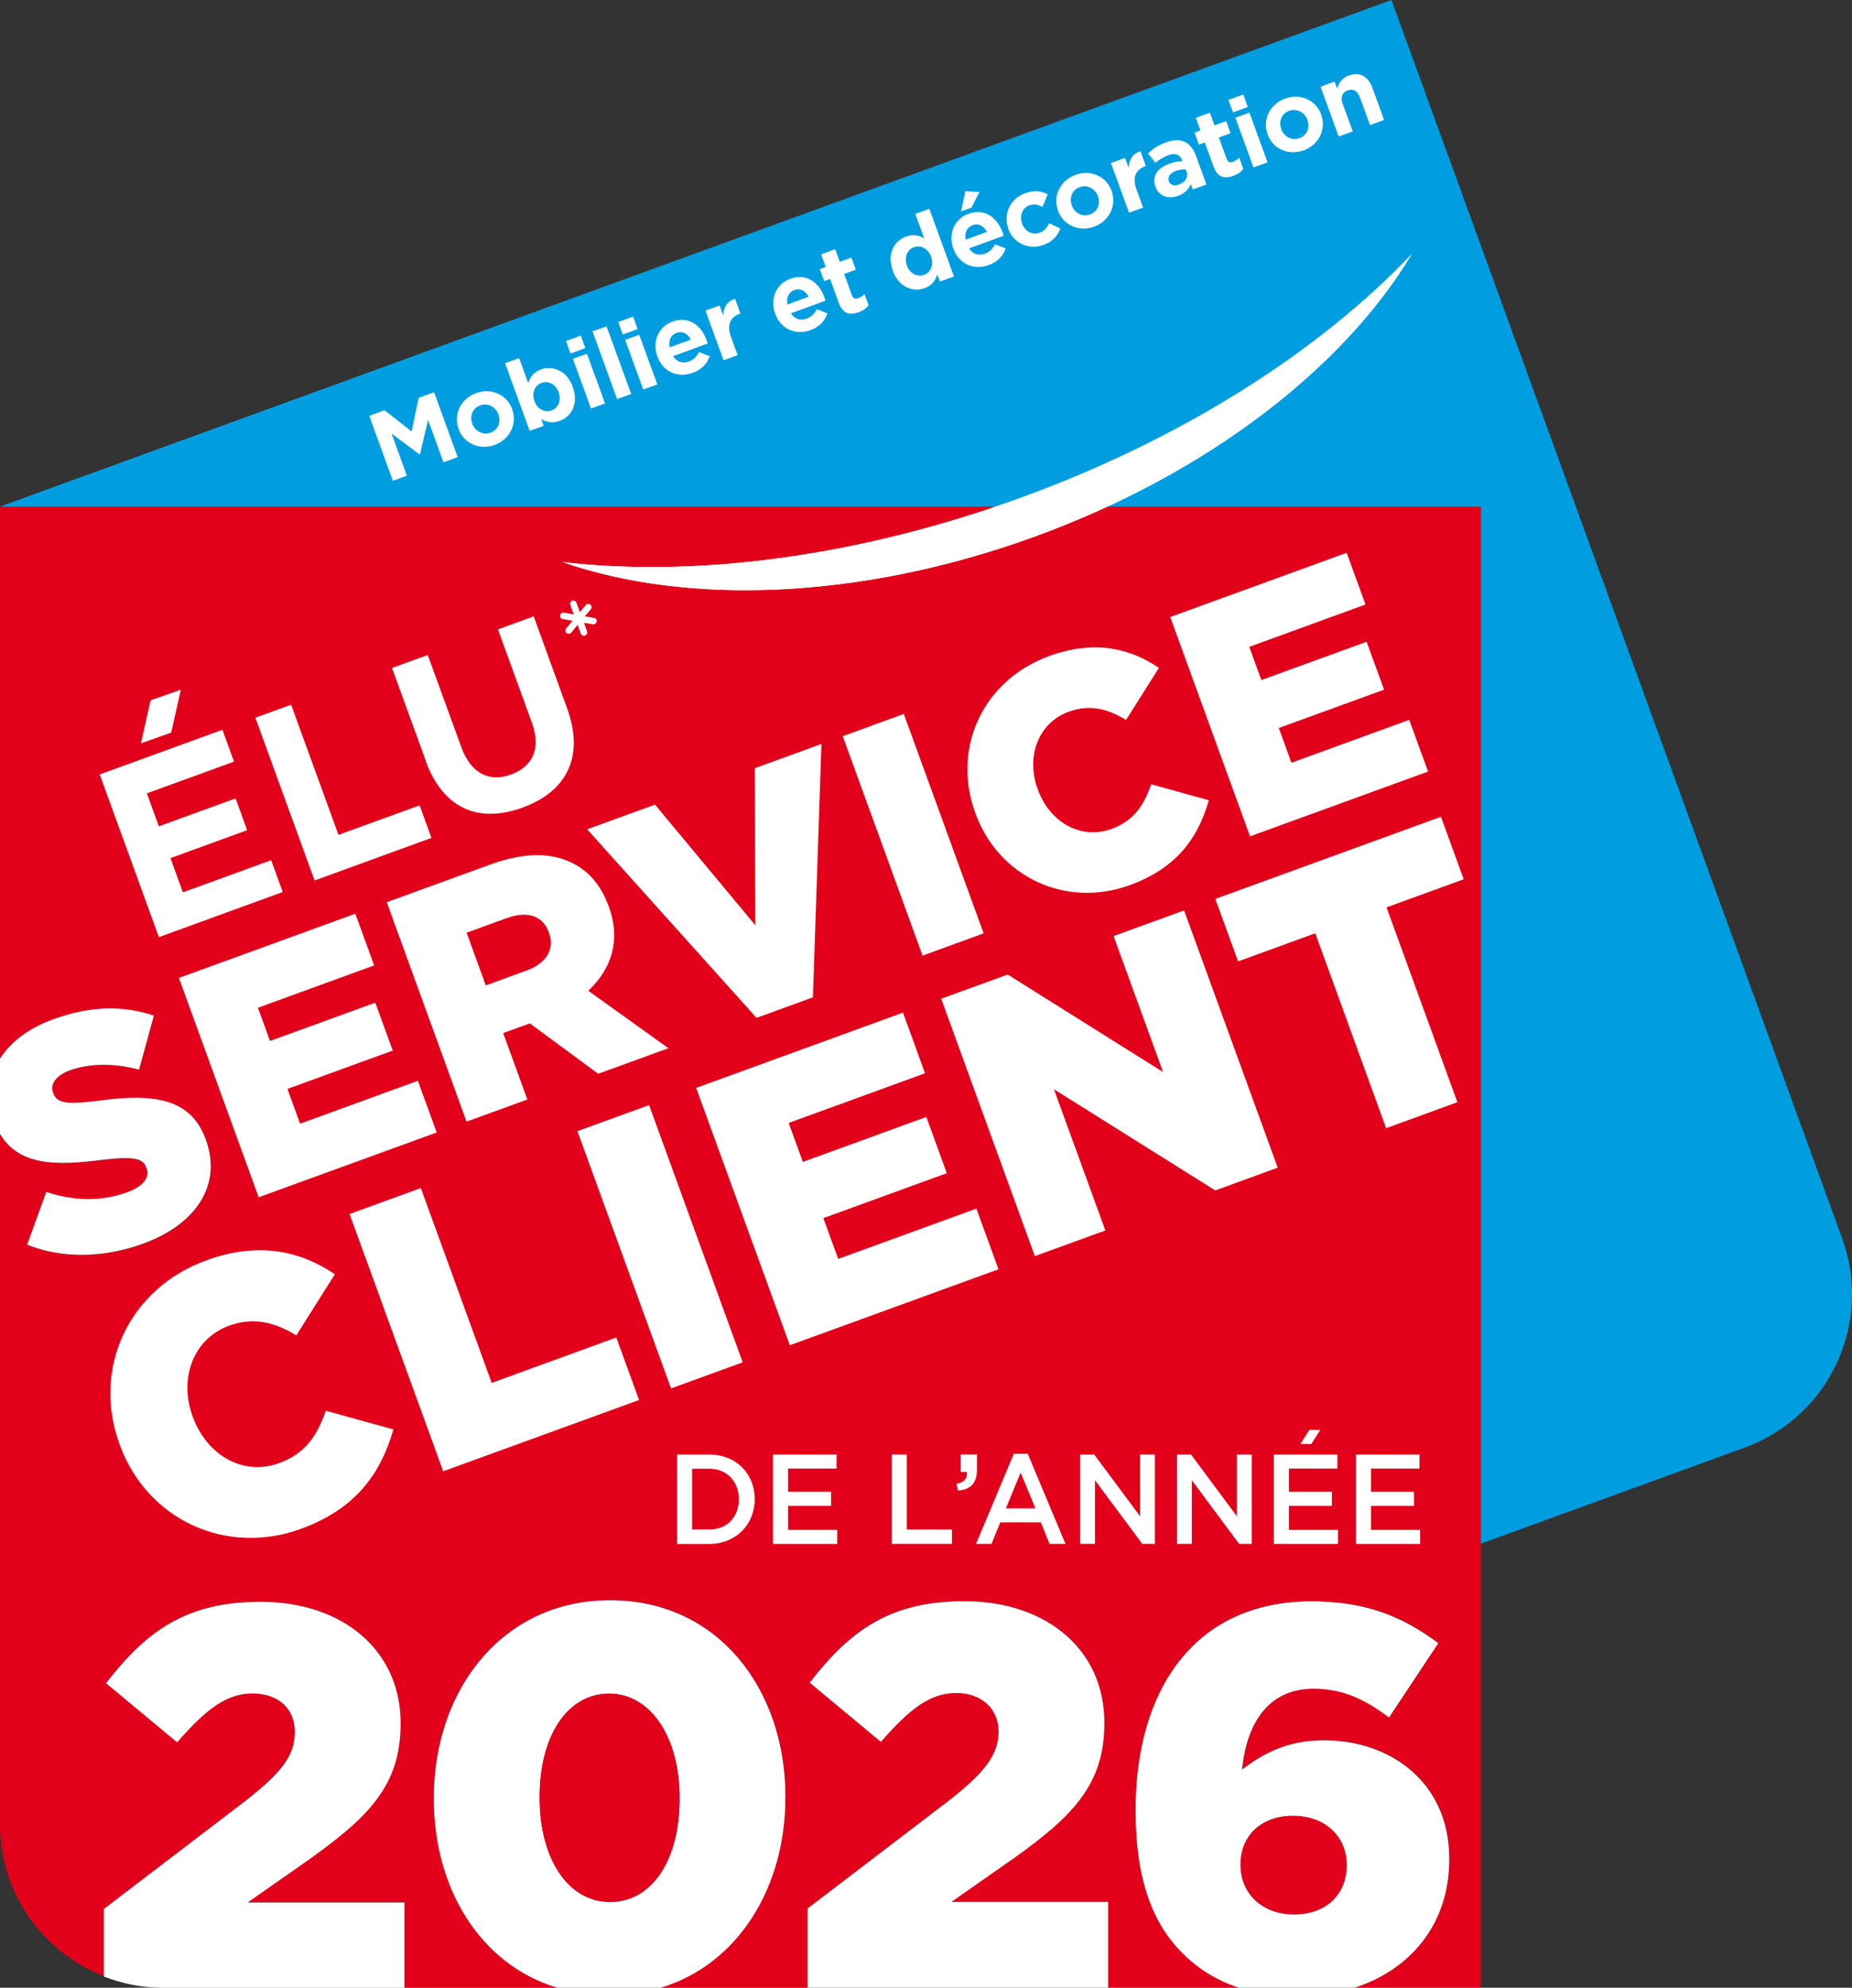 <?xml version="1.0" encoding="UTF-8"?><svg xmlns="http://www.w3.org/2000/svg" viewBox="0 0 225.32 241.78"><rect x="0" y="0" width="225.32" height="241.78" fill="#333333" stroke="none"/><defs><style>.cls-1{fill:#009ee0;}.cls-2{fill:#fff;}.cls-3{fill:#e2001a;}</style></defs><g id="Logo_2025"><path class="cls-1" d="M212.26,176.08l-150.64,54.83L0,61.62,169.29,0l54.83,150.64c3.62,9.94-1.2,20.89-10.79,25.01-.35.15-.7.29-1.07.42Z"/><path class="cls-3" d="M163.86,226.93v-.13c0-3.3-2.51-5.94-6.53-5.94s-6.4,2.57-6.4,5.87v.13c0,3.37,2.51,6.01,6.53,6.01s6.4-2.57,6.4-5.94Z"/><path class="cls-3" d="M0,61.62v67.2c1.27-2.01,3.44-3.71,6.47-4.81,4.54-1.65,8.53-1.72,12.27-.45l-1.8,6.57c-3.06-.83-6.07-.77-8.43.09-1.79.65-2.39,1.73-2.04,2.69l.03.08c.44,1.22,1.55,1.42,5.56.91,6.62-.9,11.16-.31,12.98,4.69l.03.08c1.98,5.45-1.14,10.26-7.63,12.62-4.73,1.72-9.77,1.87-14.12.13l2.33-6.42c3.39,1.14,6.73,1.18,9.82.05,1.98-.72,2.8-1.8,2.38-2.94l-.03-.08c-.4-1.11-1.5-1.4-5.43-.92-5.51.69-10.06.75-12.39-3.19v84.02C0,230.34,5.25,237.49,12.64,240.38v-8.19l17.29-13.2c4.29-3.37,5.94-5.54,5.94-8.32s-2.05-4.69-5.15-4.69-5.54,1.78-9.17,5.94l-8.65-7.19c4.95-6.4,9.83-9.9,18.81-9.9,10.1,0,17.03,6.01,17.03,14.72v.13c0,7.39-3.83,11.22-10.69,16.17l-7.92,5.54h19.07v10.37h18.56c-9.41-2.87-14.98-12.15-14.98-22.97v-.13c0-13.07,8.32-24.02,21.45-24.02s21.32,10.82,21.32,23.89v.13c0,10.83-5.67,20.21-15.13,23.1h17.84v-9.64l17.29-13.2c4.29-3.37,5.94-5.54,5.94-8.32s-2.05-4.69-5.15-4.69-5.54,1.78-9.17,5.94l-8.65-7.19c4.95-6.4,9.83-9.9,18.81-9.9,10.1,0,17.03,6.01,17.03,14.72v.13c0,7.39-3.83,11.22-10.69,16.17l-7.92,5.54h19.07v10.43h15.9c-2.76-.9-4.98-2.33-6.86-4.22-3.43-3.43-5.67-8.65-5.67-17.29v-.13c0-14.39,7-25.34,21.45-25.34,6.47,0,10.96,1.78,15.38,5.08l-6,9.04c-2.84-2.11-5.48-3.5-9.17-3.5-5.41,0-8.12,4.03-8.71,9.83,2.44-1.85,5.41-3.56,9.96-3.56,8.12,0,15.25,5.15,15.25,14.39v.13c0,7.87-4.77,13.37-11.48,15.57h15.31V61.62H0Z"/><path class="cls-2" d="M68.44,68.37c15.14,5.26,36.15,4.62,57.33-3.06,21.18-7.68,37.72-20.64,45.97-34.38-11.14,11.73-27.77,22.45-47.68,29.67-19.91,7.22-39.54,9.64-55.62,7.77Z"/><path class="cls-2" d="M38.05,225.86c6.86-4.95,10.69-8.78,10.69-16.17v-.13c0-8.71-6.93-14.72-17.03-14.72-8.98,0-13.86,3.5-18.81,9.9l8.65,7.19c3.63-4.16,6.07-5.94,9.17-5.94s5.15,1.78,5.15,4.69-1.65,4.95-5.94,8.32l-17.29,13.2v8.22c2.24.87,4.66,1.37,7.2,1.37h29.36v-10.38h-19.07l7.92-5.54Z"/><path class="cls-3" d="M82.68,218.81v-.13c0-7.33-3.5-12.67-8.58-12.67s-8.45,5.15-8.45,12.54v.13c0,7.39,3.43,12.67,8.58,12.67s8.45-5.21,8.45-12.54Z"/><path class="cls-2" d="M67.79,241.78h12.61c9.47-2.88,15.15-12.26,15.15-23.1v-.13c0-13.07-8.18-23.89-21.32-23.89s-21.45,10.96-21.45,24.02v.13c0,10.83,5.58,20.11,15,22.97ZM65.66,218.54c0-7.39,3.37-12.54,8.45-12.54s8.58,5.34,8.58,12.67v.13c0,7.33-3.3,12.54-8.45,12.54s-8.58-5.28-8.58-12.67v-.13Z"/><path class="cls-2" d="M98.26,232.14l17.29-13.2c4.29-3.37,5.94-5.54,5.94-8.32s-2.05-4.69-5.15-4.69-5.54,1.78-9.17,5.94l-8.65-7.19c4.95-6.4,9.83-9.9,18.81-9.9,10.1,0,17.03,6.01,17.03,14.72v.13c0,7.39-3.83,11.22-10.69,16.17l-7.92,5.54h19.07v10.43h-36.56v-9.63Z"/><path class="cls-3" d="M82.68,218.81v-.13c0-7.33-3.5-12.67-8.58-12.67s-8.45,5.15-8.45,12.54v.13c0,7.39,3.43,12.67,8.58,12.67s8.45-5.21,8.45-12.54Z"/><path class="cls-2" d="M25.05,138.65l-.03-.08c-1.82-5-6.35-5.59-12.98-4.69-4,.51-5.11.31-5.56-.91l-.03-.08c-.35-.95.25-2.03,2.04-2.69,2.36-.86,5.37-.92,8.43-.09l1.8-6.57c-3.74-1.27-7.73-1.2-12.27.45-3.03,1.1-5.2,2.8-6.47,4.81v9.1c2.33,3.93,6.88,3.88,12.39,3.19,3.93-.48,5.03-.19,5.43.92l.03.08c.42,1.14-.4,2.22-2.38,2.94-3.09,1.12-6.43,1.09-9.82-.05l-2.33,6.42c4.35,1.74,9.39,1.59,14.12-.13,6.48-2.36,9.61-7.17,7.63-12.62Z"/><path class="cls-2" d="M12.13,94.2l14.93-5.43,1.41,3.87-10.6,3.86,1.46,4.01,9.33-3.4,1.41,3.87-9.33,3.4,1.51,4.16,10.74-3.91,1.41,3.87-15.07,5.49-7.2-19.79Z"/><path class="cls-2" d="M31.07,87.3l4.35-1.58,5.76,15.83,9.87-3.59,1.44,3.96-14.22,5.18-7.2-19.79Z"/><path class="cls-2" d="M51.81,92.56l-4.12-11.31,4.35-1.58,4.08,11.2c1.17,3.22,3.39,4.31,6.05,3.34,2.66-.97,3.68-3.17,2.54-6.31l-4.13-11.34,4.35-1.59,4.06,11.17c2.18,5.99-.11,10.16-5.43,12.1-5.32,1.93-9.65.15-11.77-5.68Z"/><path class="cls-2" d="M21.77,118.95l21.46-7.81,2.29,6.29-14.14,5.15,1.47,4.04,12.81-4.66,2.12,5.83-12.81,4.66,1.54,4.23,14.33-5.22,2.29,6.29-21.66,7.88-9.71-26.69Z"/><path class="cls-2" d="M47.05,109.74l12.62-4.59c4.08-1.48,7.29-1.44,9.75-.27,2.12.96,3.67,2.72,4.63,5.35l.03.08c1.48,4.08.3,7.58-2.51,10.2l9.75,6.99-8.54,3.11-8.32-6.13-3.24,1.18,2.94,8.08-7.4,2.69-9.71-26.69ZM63.99,118.09c2.52-.92,3.52-2.66,2.81-4.61l-.03-.08c-.76-2.1-2.68-2.61-5.16-1.71l-4.84,1.76,2.33,6.41,4.88-1.78Z"/><path class="cls-2" d="M71.42,100.88l8.27-3.01,12.21,14.68-.08-19.1,8.12-2.96-1.04,30.82-6.86,2.5-20.61-22.94Z"/><path class="cls-2" d="M102.53,89.55l7.43-2.71,9.71,26.69-7.43,2.71-9.71-26.69Z"/><path class="cls-2" d="M118.66,98.88l-.03-.08c-2.83-7.78.93-16.06,9.02-19,5.45-1.98,9.79-.98,13.35,1.44l-4,6.33c-2.22-1.35-4.42-1.93-6.97-1-3.74,1.36-5.21,5.48-3.8,9.37l.03.08c1.46,4,5.23,6.17,8.96,4.81,2.78-1.01,3.95-2.91,4.84-5.43l7.01,1.94c-1.25,4.38-3.72,8.18-9.63,10.33-7.62,2.78-15.89-.82-18.79-8.79Z"/><path class="cls-2" d="M142.38,75.05l21.46-7.81,2.29,6.29-14.14,5.15,1.47,4.04,12.81-4.66,2.12,5.83-12.81,4.66,1.54,4.23,14.33-5.22,2.29,6.29-21.66,7.88-9.71-26.69Z"/><path class="cls-2" d="M14.55,175.68l-.03-.09c-3.32-9.12,1.1-18.83,10.57-22.28,6.39-2.33,11.48-1.14,15.65,1.69l-4.69,7.43c-2.6-1.58-5.18-2.27-8.17-1.18-4.38,1.59-6.12,6.43-4.46,10.99l.03.09c1.71,4.69,6.13,7.24,10.51,5.64,3.26-1.19,4.63-3.41,5.68-6.37l8.22,2.27c-1.47,5.14-4.36,9.59-11.29,12.11-8.94,3.25-18.63-.97-22.03-10.31Z"/><path class="cls-2" d="M42.53,147.67l8.67-3.16,8.62,23.7,15.16-5.52,2.77,7.6-23.83,8.67-11.39-31.29Z"/><path class="cls-2" d="M70.25,137.59l8.72-3.17,11.39,31.29-8.72,3.17-11.39-31.29Z"/><path class="cls-2" d="M84.69,132.33l25.17-9.16,2.68,7.38-16.59,6.04,1.73,4.74,15.02-5.47,2.49,6.84-15.02,5.47,1.81,4.96,16.81-6.12,2.69,7.38-25.39,9.24-11.39-31.29Z"/><path class="cls-2" d="M114.51,121.48l8.09-2.94,18.9,11.86-6.02-16.54,8.58-3.12,11.39,31.29-7.6,2.77-19.62-12.3,6.25,17.17-8.58,3.12-11.39-31.3Z"/><path class="cls-2" d="M160.02,113.52l-9.39,3.42-2.77-7.6,27.45-9.99,2.77,7.6-9.39,3.42,8.62,23.7-8.67,3.16-8.62-23.7Z"/><polygon class="cls-2" points="20.83 89.11 17.15 90.41 18.32 85.19 22 83.89 20.83 89.11"/><path class="cls-2" d="M68.44,68.37c15.14,5.26,36.15,4.62,57.33-3.06,21.18-7.68,37.72-20.64,45.97-34.38-11.14,11.73-27.77,22.45-47.68,29.67-19.91,7.22-39.54,9.64-55.62,7.77Z"/><path class="cls-2" d="M82.38,176.92h3.89c3.28,0,5.55,2.34,5.55,5.41v.03c0,3.06-2.27,5.44-5.55,5.44h-3.89v-10.87ZM86.27,186.05c2.19,0,3.62-1.54,3.62-3.67v-.03c0-2.13-1.43-3.7-3.62-3.7h-2.06v7.39h2.06Z"/><path class="cls-2" d="M94.04,176.92h7.74v1.71h-5.9v2.83h5.23v1.71h-5.23v2.92h5.98v1.71h-7.81v-10.87Z"/><path class="cls-2" d="M108.5,176.92h1.83v9.13h5.49v1.74h-7.32v-10.87Z"/><path class="cls-2" d="M116.37,180.5c.91-.17,1.34-.65,1.27-1.46h-.76v-2.13h1.98v1.82c0,1.72-.79,2.45-2.3,2.58l-.19-.81Z"/><path class="cls-2" d="M123.34,176.84h1.7l4.59,10.95h-1.94l-1.06-2.62h-4.93l-1.07,2.62h-1.88l4.59-10.95ZM125.97,183.47l-1.8-4.35-1.79,4.35h3.59Z"/><path class="cls-2" d="M131.42,176.92h1.7l5.59,7.52v-7.52h1.8v10.87h-1.54l-5.75-7.74v7.74h-1.8v-10.87Z"/><path class="cls-2" d="M143.2,176.92h1.7l5.59,7.52v-7.52h1.8v10.87h-1.54l-5.75-7.74v7.74h-1.8v-10.87Z"/><path class="cls-2" d="M154.97,176.92h7.74v1.71h-5.9v2.83h5.23v1.71h-5.23v2.92h5.98v1.71h-7.81v-10.87Z"/><path class="cls-2" d="M164.96,176.92h7.74v1.71h-5.9v2.83h5.23v1.71h-5.23v2.92h5.98v1.71h-7.81v-10.87Z"/><polygon class="cls-2" points="159.53 175.65 158.21 175.64 159.31 173.92 160.63 173.93 159.53 175.65"/></g><g id="Calque_3"><path class="cls-2" d="M150.72,241.77h14.12c6.72-2.19,11.48-7.69,11.48-15.57v-.13c0-9.24-7.13-14.39-15.25-14.39-4.55,0-7.52,1.72-9.96,3.56.59-5.81,3.3-9.83,8.71-9.83,3.7,0,6.34,1.39,9.17,3.5l6-9.04c-4.42-3.3-8.91-5.08-15.38-5.08-14.45,0-21.45,10.96-21.45,25.34v.13c0,8.65,2.24,13.86,5.67,17.29,1.88,1.88,4.1,3.31,6.86,4.22ZM150.92,226.73c0-3.3,2.38-5.87,6.4-5.87s6.53,2.64,6.53,5.94v.13c0,3.37-2.38,5.94-6.4,5.94s-6.53-2.64-6.53-6.01v-.13Z"/></g><g id="Mention"><path class="cls-2" d="M72.26,75.16l-1.1-.19.72-.86c.14-.17.12-.42-.05-.56-.17-.14-.42-.12-.56.05l-.72.86-.42-1.15c-.08-.21-.3-.31-.51-.24-.21.08-.31.31-.24.51l.42,1.15-1.2-.21c-.22-.03-.42.11-.46.32-.04.22.11.42.32.46l1.2.21-.78.93c-.14.17-.12.42.05.56.08.06.17.09.26.09.11,0,.23-.05.31-.14l.78-.93.38,1.05c.06.16.21.26.38.26.05,0,.09,0,.14-.02.21-.08.31-.31.24-.51l-.38-1.05,1.1.19s.05,0,.07,0c.19,0,.36-.14.39-.33.04-.22-.11-.42-.32-.46Z"/><path class="cls-2" d="M44.92,50.58l1.87-.68,3.29,2.58.86-4.09,1.87-.68,2.87,7.89-1.73.63-1.87-5.15-.99,4.18-.04.02-3.41-2.54,1.86,5.12-1.7.62-2.87-7.89Z"/><path class="cls-2" d="M55.79,52.18v-.02c-.64-1.74.25-3.65,2.13-4.34,1.87-.68,3.76.2,4.39,1.94v.02c.64,1.74-.25,3.65-2.13,4.34-1.87.68-3.76-.2-4.39-1.94ZM60.63,50.41v-.02c-.33-.89-1.26-1.43-2.2-1.09-.98.36-1.29,1.33-.97,2.22v.02c.33.89,1.26,1.43,2.21,1.09.98-.36,1.29-1.33.97-2.22Z"/><path class="cls-2" d="M65.86,51l.29.79-1.71.62-2.99-8.23,1.71-.62,1.11,3.05c.21-.71.64-1.34,1.53-1.67,1.41-.51,3.15.1,3.89,2.12v.02c.74,2.02-.17,3.6-1.61,4.12-.91.33-1.63.12-2.21-.22ZM67.97,47.72v-.02c-.37-1-1.29-1.42-2.09-1.13-.8.29-1.22,1.2-.86,2.2v.02c.37,1,1.28,1.43,2.08,1.13.8-.29,1.24-1.19.87-2.21Z"/><path class="cls-2" d="M68.86,41.48l1.8-.66.55,1.52-1.8.66-.55-1.52ZM69.7,43.65l1.71-.62,2.2,6.04-1.71.62-2.2-6.04Z"/><path class="cls-2" d="M72.08,40.31l1.71-.62,3,8.23-1.71.62-2.99-8.23Z"/><path class="cls-2" d="M75.22,39.17l1.8-.66.55,1.52-1.8.66-.55-1.52ZM76.06,41.34l1.71-.62,2.2,6.04-1.71.62-2.2-6.04Z"/><path class="cls-2" d="M79.98,43.37v-.02c-.64-1.72.07-3.59,1.83-4.23,2.02-.73,3.51.5,4.14,2.21.05.13.09.3.14.46l-4.2,1.53c.45.72,1.14.92,1.91.65.58-.21.93-.54,1.24-1.15l1.3.51c-.31.9-.96,1.63-2.06,2.02-1.81.66-3.62-.12-4.29-1.97ZM84.05,41.31c-.38-.73-1.02-1.08-1.74-.82-.71.26-.99.93-.84,1.76l2.58-.94Z"/><path class="cls-2" d="M85.84,37.78l1.71-.62.44,1.22c.05-.96.41-1.71,1.44-2.03l.65,1.79-.09.03c-1.14.41-1.59,1.36-1.06,2.8l.81,2.23-1.71.62-2.2-6.04Z"/><path class="cls-2" d="M94.31,38.16v-.02c-.64-1.72.07-3.59,1.83-4.23,2.02-.73,3.51.5,4.14,2.21.05.13.09.3.14.46l-4.2,1.53c.45.72,1.14.92,1.91.65.57-.21.93-.54,1.24-1.15l1.3.51c-.31.9-.96,1.63-2.06,2.03-1.81.66-3.62-.12-4.29-1.97ZM98.38,36.1c-.38-.73-1.02-1.08-1.74-.82-.71.26-.99.93-.84,1.76l2.58-.94Z"/><path class="cls-2" d="M102.03,36.79l-1.04-2.86-.72.26-.53-1.46.72-.26-.56-1.54,1.71-.62.56,1.54,1.42-.52.53,1.47-1.42.52.94,2.58c.14.39.38.52.77.38.31-.12.57-.3.77-.52l.5,1.38c-.28.34-.65.63-1.23.84-1.05.38-1.91.22-2.42-1.17Z"/><path class="cls-2" d="M108.62,32.92v-.02c-.74-2.02.17-3.6,1.61-4.12.91-.33,1.63-.12,2.21.22l-1.08-2.98,1.71-.62,2.99,8.23-1.71.62-.32-.87c-.21.71-.64,1.34-1.53,1.67-1.41.51-3.15-.1-3.89-2.12ZM113.28,31.23v-.02c-.37-1-1.28-1.43-2.08-1.14-.8.29-1.24,1.19-.87,2.21v.02c.37,1,1.29,1.42,2.09,1.13s1.22-1.2.86-2.2Z"/><path class="cls-2" d="M115.99,30.26v-.02c-.64-1.72.07-3.59,1.83-4.23,2.02-.73,3.51.5,4.14,2.21.05.13.09.3.14.46l-4.2,1.53c.45.72,1.14.92,1.91.65.58-.21.93-.54,1.24-1.15l1.3.51c-.31.9-.96,1.63-2.06,2.02-1.81.66-3.62-.12-4.29-1.97ZM117.45,23.26l1.71.1-.97,1.89-1.26.46.52-2.45ZM120.07,28.21c-.38-.73-1.02-1.08-1.74-.82-.71.26-.99.93-.84,1.76l2.58-.94Z"/><path class="cls-2" d="M122.68,27.83v-.02c-.64-1.72.17-3.62,2.01-4.3,1.14-.41,1.99-.29,2.78.14l-.64,1.51c-.53-.27-1.01-.39-1.62-.17-.86.31-1.19,1.29-.87,2.18v.02c.34.92,1.21,1.45,2.15,1.11.58-.21.88-.6,1.15-1.15l1.37.65c-.35.86-.86,1.56-2.07,2-1.81.66-3.65-.25-4.28-1.98Z"/><path class="cls-2" d="M128.72,25.63v-.02c-.64-1.74.24-3.65,2.13-4.34,1.87-.68,3.76.2,4.39,1.94v.02c.64,1.74-.25,3.65-2.13,4.34-1.87.68-3.76-.2-4.39-1.94ZM133.57,23.87v-.02c-.33-.89-1.26-1.43-2.2-1.09-.98.36-1.29,1.33-.97,2.22v.02c.33.89,1.26,1.43,2.21,1.09.98-.36,1.29-1.33.97-2.22Z"/><path class="cls-2" d="M135.17,19.83l1.71-.62.44,1.22c.05-.96.41-1.71,1.44-2.03l.65,1.79-.09.03c-1.14.42-1.59,1.36-1.06,2.8l.81,2.23-1.71.62-2.2-6.04Z"/><path class="cls-2" d="M140.58,22.73v-.02c-.49-1.32.29-2.29,1.72-2.81.61-.22,1.08-.28,1.57-.29l-.04-.1c-.26-.71-.84-.94-1.7-.63-.65.24-1.07.53-1.55.93l-.9-1.15c.56-.54,1.14-.96,2.17-1.34.93-.34,1.7-.34,2.29-.07.62.29,1.06.88,1.36,1.69l1.28,3.5-1.66.6-.24-.65c-.25.61-.71,1.13-1.55,1.43-1.14.41-2.31.1-2.75-1.09ZM144.37,20.91l-.11-.3c-.34-.03-.76.02-1.17.17-.73.27-1.08.72-.88,1.26v.02c.18.46.66.59,1.21.39.8-.29,1.18-.93.96-1.55Z"/><path class="cls-2" d="M147.62,20.19l-1.04-2.86-.72.26-.53-1.46.72-.26-.56-1.54,1.71-.62.56,1.54,1.42-.52.53,1.47-1.42.52.94,2.58c.14.39.38.53.77.39.32-.12.57-.3.77-.52l.5,1.38c-.28.35-.65.63-1.23.84-1.05.38-1.91.22-2.42-1.17Z"/><path class="cls-2" d="M149.46,12.15l1.8-.66.55,1.52-1.8.66-.55-1.52ZM150.3,14.32l1.71-.62,2.2,6.04-1.71.62-2.2-6.04Z"/><path class="cls-2" d="M154.22,16.35v-.02c-.64-1.74.24-3.65,2.13-4.34,1.87-.68,3.76.2,4.39,1.94v.02c.64,1.74-.25,3.65-2.13,4.34-1.87.68-3.76-.2-4.39-1.94ZM159.06,14.59v-.02c-.33-.89-1.26-1.43-2.21-1.09-.98.36-1.29,1.33-.97,2.22v.02c.33.89,1.26,1.43,2.21,1.09.98-.36,1.29-1.33.97-2.22Z"/><path class="cls-2" d="M160.66,10.55l1.71-.62.31.86c.21-.65.55-1.3,1.42-1.61,1.3-.47,2.36.11,2.87,1.5l1.42,3.91-1.71.62-1.23-3.37c-.3-.81-.83-1.09-1.48-.85-.65.24-.92.81-.62,1.62l1.23,3.37-1.71.62-2.2-6.04Z"/></g></svg>